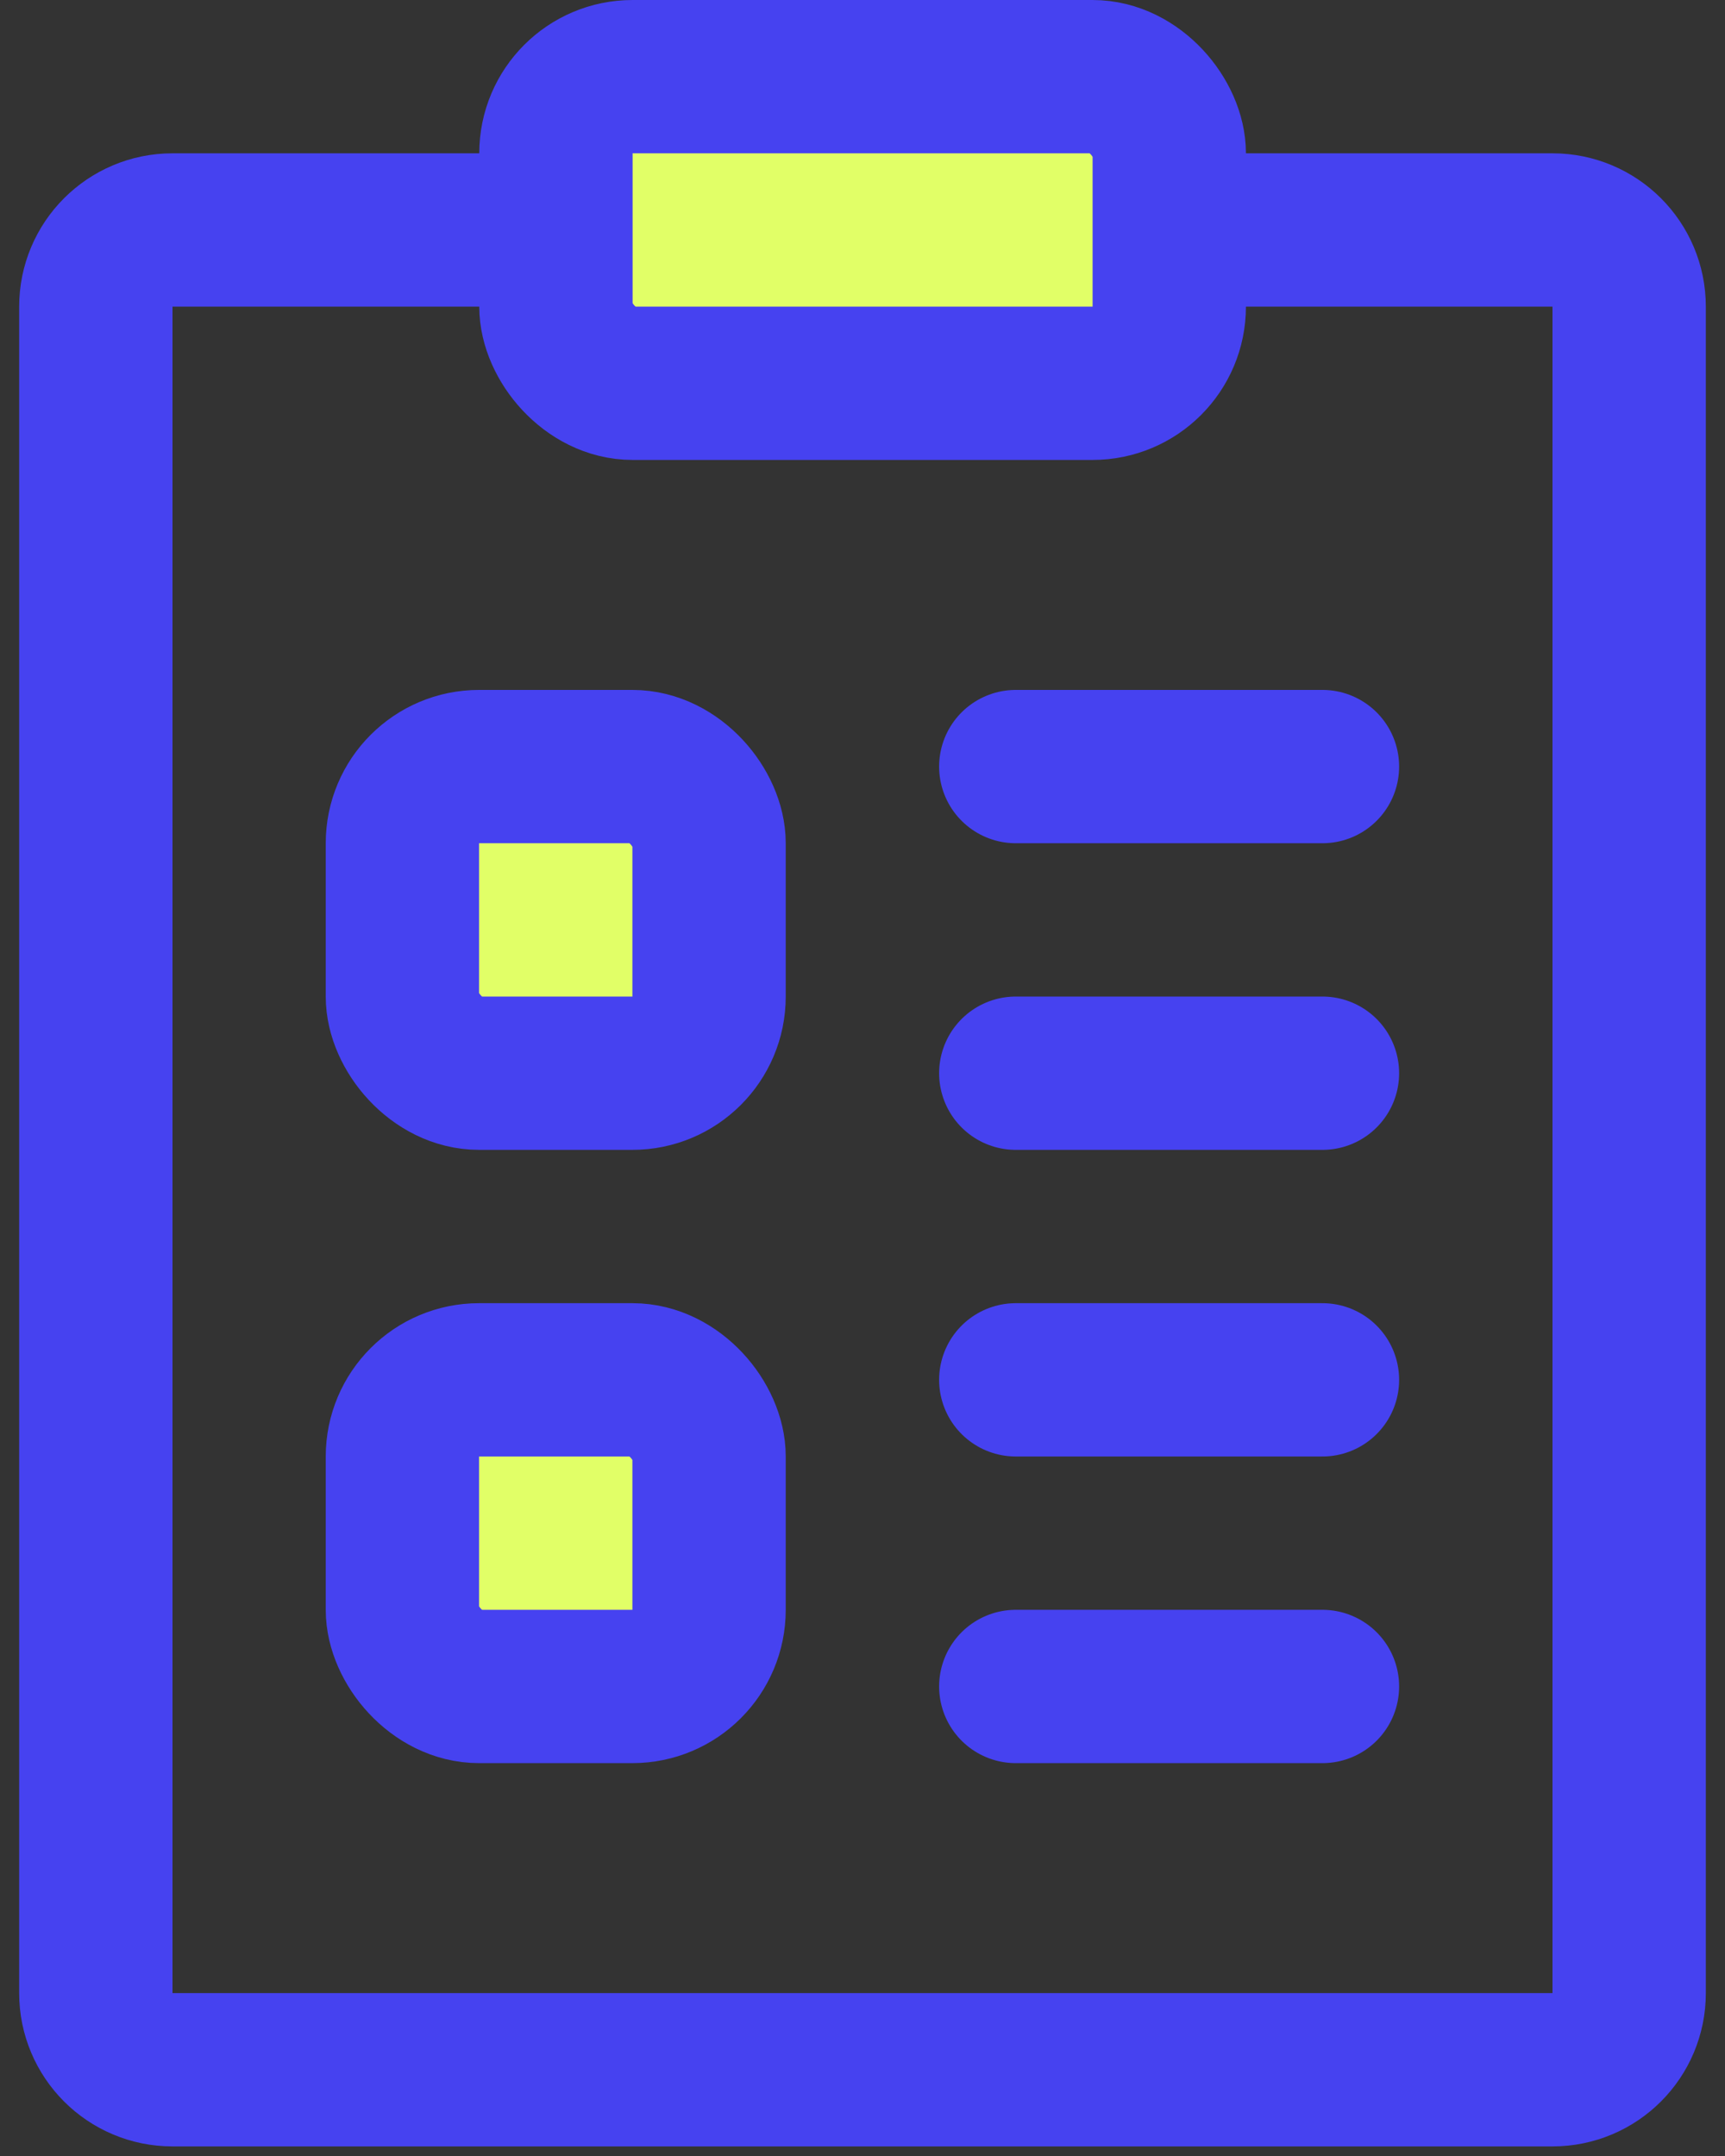<svg width="36" height="45" viewBox="0 0 36 45" fill="none" xmlns="http://www.w3.org/2000/svg">
<rect x="0" y="0" width="36" height="45" fill="#333333" stroke="none"/>
<path d="M34 41.6V6.4C34 5.516 33.284 4.8 32.4 4.8H3.6C2.716 4.8 2 5.516 2 6.4V41.6C2 42.484 2.716 43.2 3.6 43.2H32.4C33.284 43.2 34 42.484 34 41.6Z" stroke="#4642F0" stroke-width="3.2" stroke-linejoin="round"/>
<path d="M21.199 16H27.599" stroke="#4642F0" stroke-width="3.2" stroke-linecap="round"/>
<path d="M21.199 22.4H27.599" stroke="#4642F0" stroke-width="3.2" stroke-linecap="round"/>
<path d="M21.199 28.8H27.599" stroke="#4642F0" stroke-width="3.2" stroke-linecap="round"/>
<path d="M21.199 35.2H27.599" stroke="#4642F0" stroke-width="3.2" stroke-linecap="round"/>
<rect x="11.602" y="1.6" width="12.8" height="6.4" rx="1.6" fill="#E1FF67" stroke="#4642F0" stroke-width="3.2"/>
<rect x="8.398" y="16" width="6.4" height="6.4" rx="1.6" fill="#E1FF67" stroke="#4642F0" stroke-width="3.2"/>
<rect x="8.398" y="28.8" width="6.4" height="6.4" rx="1.6" fill="#E1FF67" stroke="#4642F0" stroke-width="3.2"/>
</svg>
